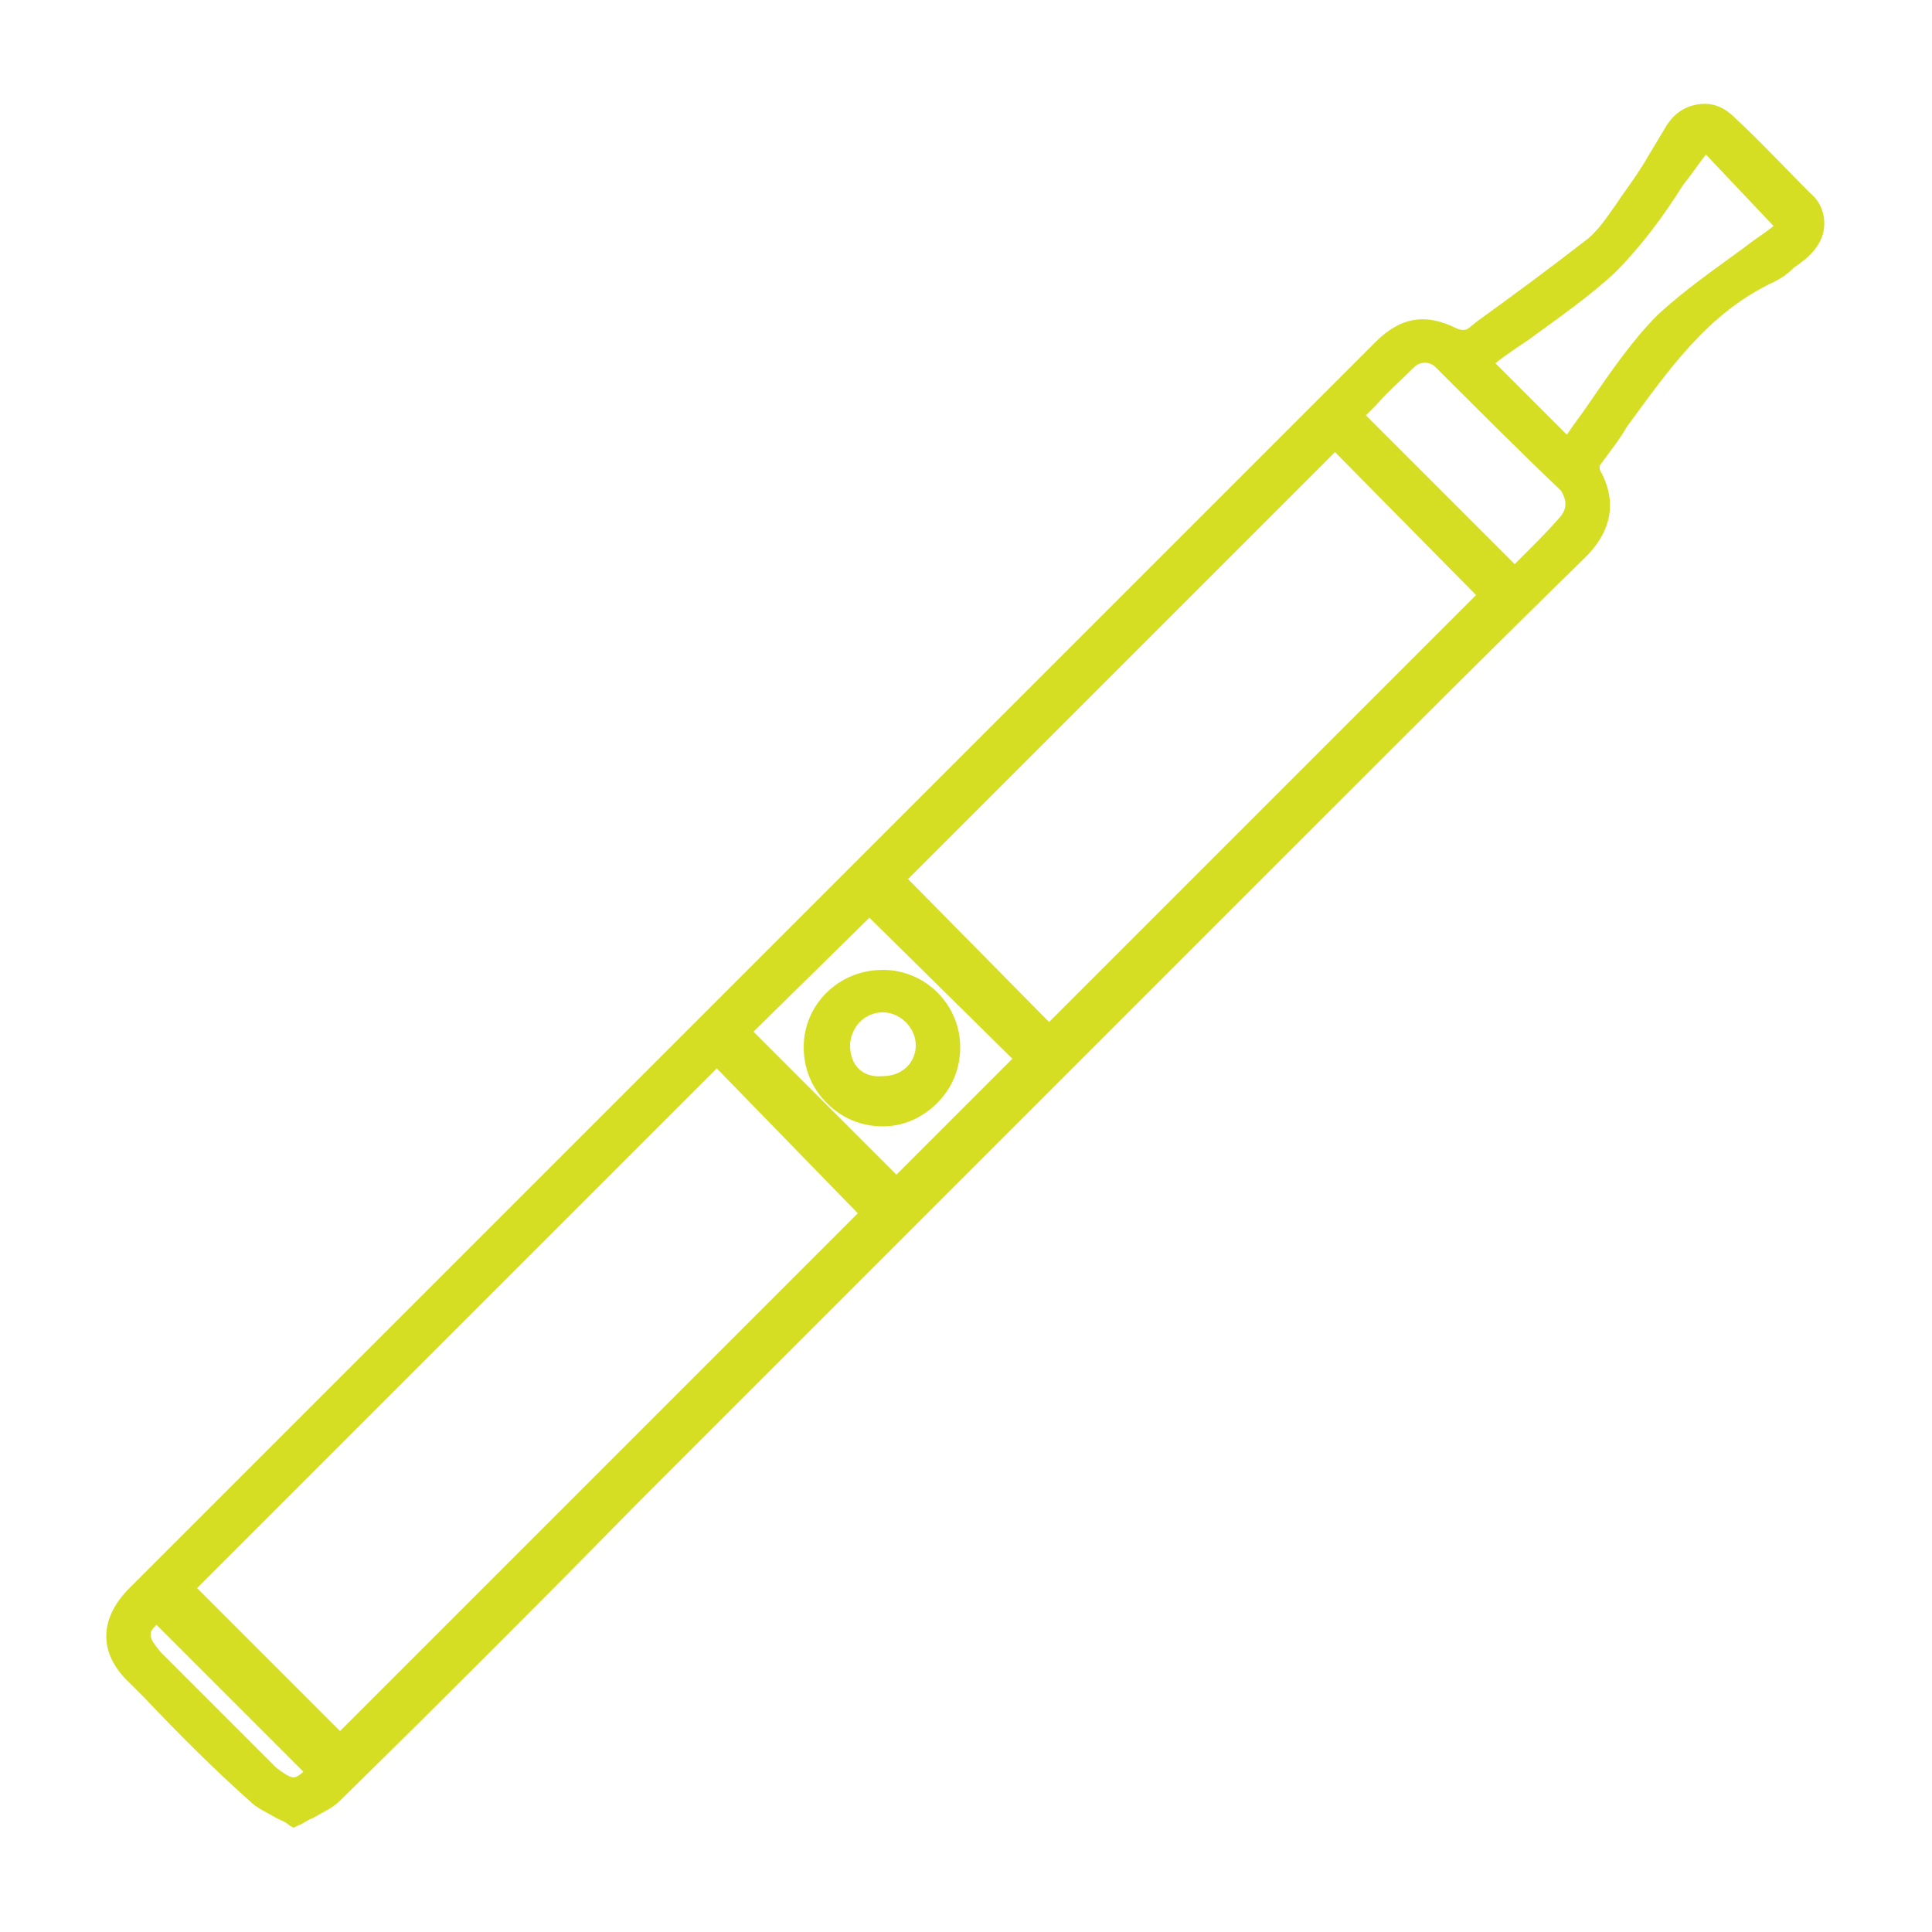 <?xml version="1.0" encoding="utf-8"?>
<!-- Generator: Adobe Illustrator 19.0.0, SVG Export Plug-In . SVG Version: 6.00 Build 0)  -->
<svg version="1.1" id="Layer_1" xmlns="http://www.w3.org/2000/svg" xmlns:xlink="http://www.w3.org/1999/xlink" x="0px" y="0px"
	 viewBox="-2068 652.2 100 100" style="enable-background:new -2068 652.2 100 100;" xml:space="preserve">
<style type="text/css">
	.st0{fill:#D6DE23;}
</style>
<g>
	<path class="st0" d="M-1974.3,662.2c-1.3-1.3-2.6-2.7-3.9-3.9c-0.6-0.6-1.2-0.8-1.9-0.7c-0.7,0.1-1.3,0.5-1.7,1.2
		c-0.3,0.5-0.6,1-0.9,1.5c-0.4,0.7-0.9,1.4-1.4,2.1l-0.2,0.3c-0.5,0.7-1,1.5-1.7,2c-1.8,1.4-3.7,2.8-5.5,4.1l-0.5,0.4
		c-0.1,0.1-0.4,0.1-0.6,0c-1.6-0.8-2.9-0.6-4.2,0.7c-5.5,5.5-11.1,11.1-16.6,16.6l-47.9,47.9c-1.6,1.6-1.6,3.4,0,4.9l0.8,0.8
		c1.7,1.8,3.5,3.6,5.4,5.3c0.4,0.4,0.9,0.6,1.4,0.9c0.2,0.1,0.5,0.2,0.7,0.4l0.2,0.1l0.2-0.1c0.3-0.1,0.5-0.3,0.8-0.4
		c0.5-0.3,1-0.5,1.4-0.9c5.2-5.1,10.3-10.2,15.4-15.4l35.9-35.9c4.3-4.3,8.6-8.6,13-12.9c1.6-1.5,1.8-3.1,0.9-4.7c0-0.1,0-0.2,0-0.2
		c0.5-0.7,1-1.3,1.4-2c2.2-3,4.2-5.9,7.6-7.5c0.4-0.2,0.7-0.4,1-0.7c0.1-0.1,0.3-0.2,0.4-0.3c0.7-0.5,1.1-1.1,1.2-1.7
		C-1973.5,663.4-1973.7,662.7-1974.3,662.2z M-2052.3,743.9c-0.2,0.2-0.4,0.3-0.5,0.3c-0.2,0-0.5-0.2-0.9-0.5c-2-2-4-4-6-6
		c-0.3-0.4-0.5-0.6-0.5-0.9c0-0.2,0.1-0.3,0.3-0.5L-2052.3,743.9z M-2023.6,715l-26.8,26.8l-7.4-7.4l26.9-26.9L-2023.6,715z
		 M-2015.6,707l-6,6l-7.4-7.4l6-5.9L-2015.6,707z M-1991.6,683l-22.1,22.1l-7.3-7.4l22.1-22.1L-1991.6,683z M-1987.2,678.9
		c-0.6,0.7-1.3,1.4-1.9,2c-0.2,0.2-0.4,0.4-0.5,0.5l-7.7-7.7c0.2-0.2,0.3-0.3,0.5-0.5c0.6-0.7,1.3-1.3,2-2c0.3-0.3,0.8-0.3,1.1,0
		c2.3,2.3,4.4,4.4,6.5,6.4C-1986.9,678.1-1986.9,678.5-1987.2,678.9z M-1990.6,671c0.5-0.4,1.1-0.8,1.7-1.2c1.5-1.1,3.1-2.2,4.5-3.5
		c1.3-1.3,2.5-2.9,3.5-4.5c0.4-0.5,0.8-1.1,1.2-1.6l3.5,3.7c-0.5,0.4-1,0.7-1.5,1.1c-1.5,1.1-3.1,2.2-4.5,3.5
		c-1.3,1.3-2.4,2.9-3.5,4.5c-0.4,0.6-0.8,1.1-1.2,1.7L-1990.6,671z"/>
	<path class="st0" d="M-2026.4,706.4c0,1.1,0.4,2.1,1.2,2.9c0.8,0.8,1.8,1.2,2.9,1.2c0,0,0,0,0,0c1,0,2-0.4,2.8-1.2
		c0.8-0.8,1.2-1.8,1.2-2.9c0-2.2-1.8-4-4-4c0,0,0,0,0,0C-2024.6,702.4-2026.4,704.2-2026.4,706.4z M-2024,706.3
		c0-0.4,0.2-0.9,0.5-1.2c0.3-0.3,0.7-0.5,1.2-0.5c0,0,0,0,0,0c0.9,0,1.7,0.8,1.7,1.7c0,0.9-0.7,1.6-1.7,1.6c0,0,0,0,0,0
		C-2023.4,708-2024,707.3-2024,706.3z"/>
</g>
</svg>

